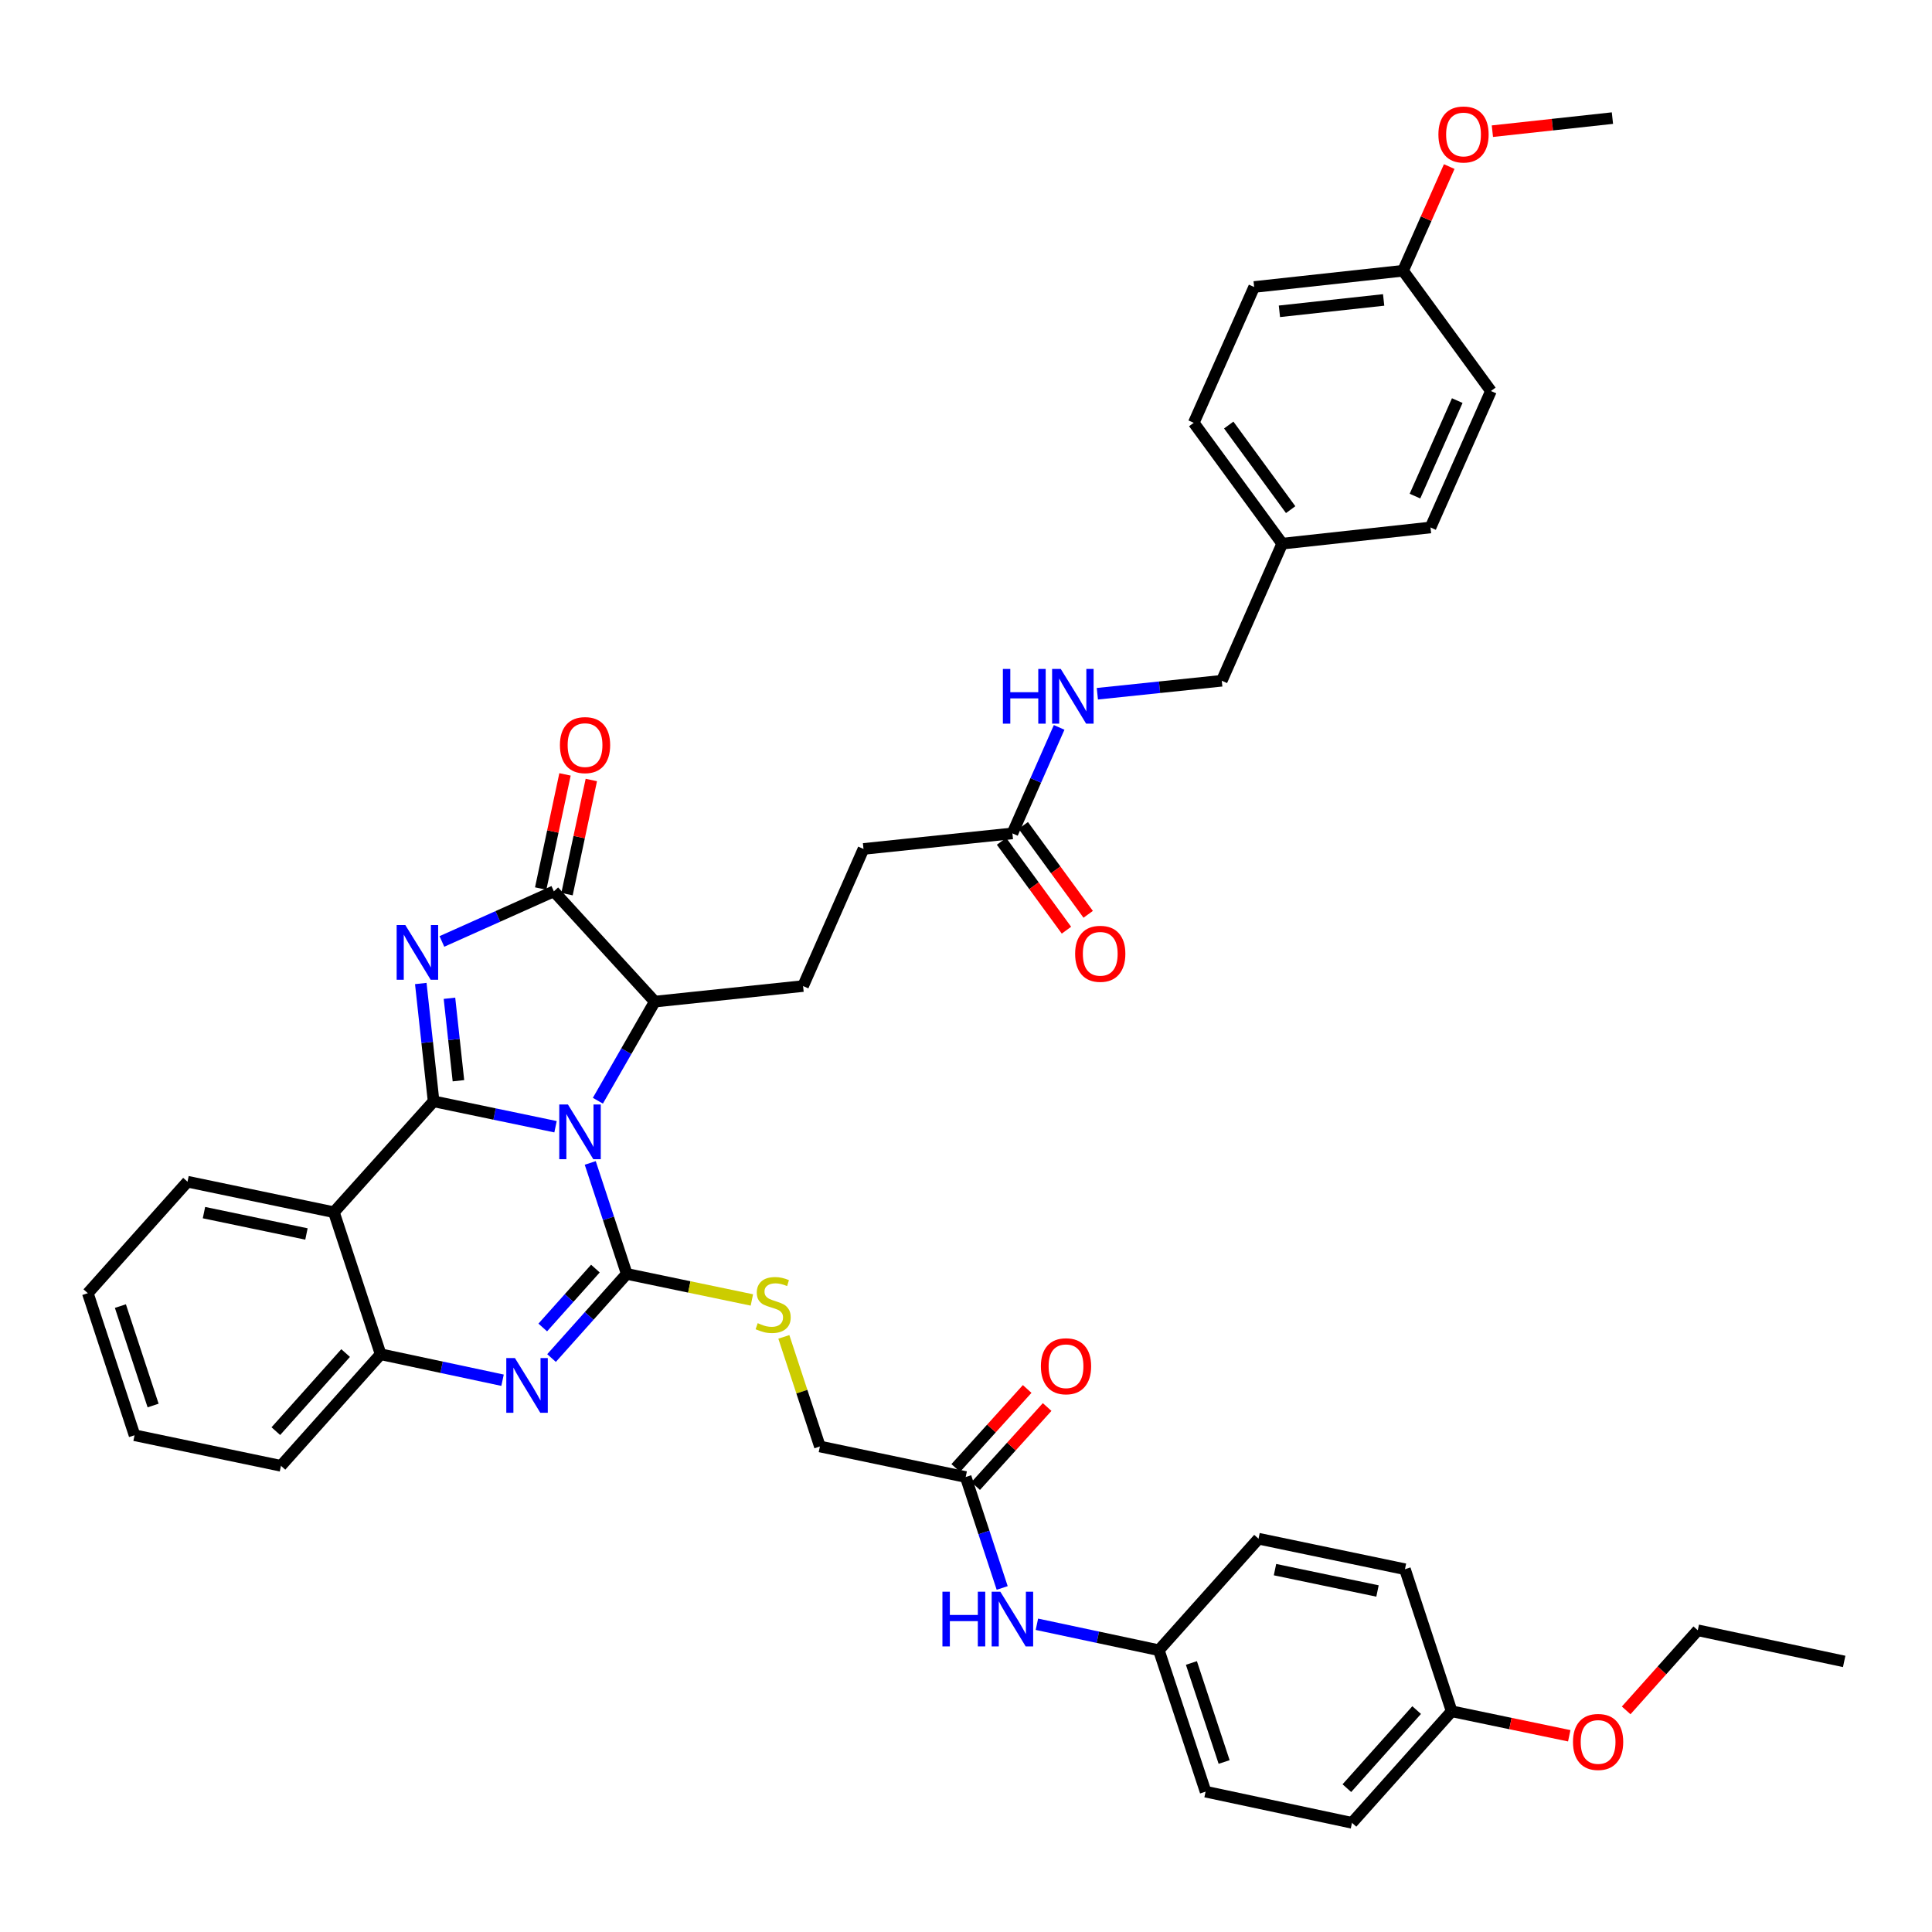 <?xml version='1.0' encoding='iso-8859-1'?>
<svg version='1.1' baseProfile='full'
              xmlns='http://www.w3.org/2000/svg'
                      xmlns:rdkit='http://www.rdkit.org/xml'
                      xmlns:xlink='http://www.w3.org/1999/xlink'
                  xml:space='preserve'
width='1000px' height='1000px' viewBox='0 0 1000 1000'>
<!-- END OF HEADER -->
<rect style='opacity:1.0;fill:#FFFFFF;stroke:none' width='1000' height='1000' x='0' y='0'> </rect>
<path class='bond-0' d='M 287.54,583.194 L 255.985,576.617' style='fill:none;fill-rule:evenodd;stroke:#0000FF;stroke-width:6px;stroke-linecap:butt;stroke-linejoin:miter;stroke-opacity:1' />
<path class='bond-0' d='M 255.985,576.617 L 224.429,570.041' style='fill:none;fill-rule:evenodd;stroke:#000000;stroke-width:6px;stroke-linecap:butt;stroke-linejoin:miter;stroke-opacity:1' />
<path class='bond-1' d='M 305.511,601.931 L 314.959,630.65' style='fill:none;fill-rule:evenodd;stroke:#0000FF;stroke-width:6px;stroke-linecap:butt;stroke-linejoin:miter;stroke-opacity:1' />
<path class='bond-1' d='M 314.959,630.65 L 324.407,659.37' style='fill:none;fill-rule:evenodd;stroke:#000000;stroke-width:6px;stroke-linecap:butt;stroke-linejoin:miter;stroke-opacity:1' />
<path class='bond-6' d='M 309.461,569.732 L 324.189,544.082' style='fill:none;fill-rule:evenodd;stroke:#0000FF;stroke-width:6px;stroke-linecap:butt;stroke-linejoin:miter;stroke-opacity:1' />
<path class='bond-6' d='M 324.189,544.082 L 338.917,518.431' style='fill:none;fill-rule:evenodd;stroke:#000000;stroke-width:6px;stroke-linecap:butt;stroke-linejoin:miter;stroke-opacity:1' />
<path class='bond-2' d='M 224.429,570.041 L 221.114,539.551' style='fill:none;fill-rule:evenodd;stroke:#000000;stroke-width:6px;stroke-linecap:butt;stroke-linejoin:miter;stroke-opacity:1' />
<path class='bond-2' d='M 221.114,539.551 L 217.799,509.061' style='fill:none;fill-rule:evenodd;stroke:#0000FF;stroke-width:6px;stroke-linecap:butt;stroke-linejoin:miter;stroke-opacity:1' />
<path class='bond-2' d='M 237.283,559.388 L 234.962,538.045' style='fill:none;fill-rule:evenodd;stroke:#000000;stroke-width:6px;stroke-linecap:butt;stroke-linejoin:miter;stroke-opacity:1' />
<path class='bond-2' d='M 234.962,538.045 L 232.642,516.702' style='fill:none;fill-rule:evenodd;stroke:#0000FF;stroke-width:6px;stroke-linecap:butt;stroke-linejoin:miter;stroke-opacity:1' />
<path class='bond-5' d='M 224.429,570.041 L 172.827,627.439' style='fill:none;fill-rule:evenodd;stroke:#000000;stroke-width:6px;stroke-linecap:butt;stroke-linejoin:miter;stroke-opacity:1' />
<path class='bond-3' d='M 324.407,659.37 L 304.94,681.145' style='fill:none;fill-rule:evenodd;stroke:#000000;stroke-width:6px;stroke-linecap:butt;stroke-linejoin:miter;stroke-opacity:1' />
<path class='bond-3' d='M 304.94,681.145 L 285.473,702.921' style='fill:none;fill-rule:evenodd;stroke:#0000FF;stroke-width:6px;stroke-linecap:butt;stroke-linejoin:miter;stroke-opacity:1' />
<path class='bond-3' d='M 308.182,656.618 L 294.555,671.862' style='fill:none;fill-rule:evenodd;stroke:#000000;stroke-width:6px;stroke-linecap:butt;stroke-linejoin:miter;stroke-opacity:1' />
<path class='bond-3' d='M 294.555,671.862 L 280.928,687.105' style='fill:none;fill-rule:evenodd;stroke:#0000FF;stroke-width:6px;stroke-linecap:butt;stroke-linejoin:miter;stroke-opacity:1' />
<path class='bond-8' d='M 324.407,659.37 L 356.788,666.112' style='fill:none;fill-rule:evenodd;stroke:#000000;stroke-width:6px;stroke-linecap:butt;stroke-linejoin:miter;stroke-opacity:1' />
<path class='bond-8' d='M 356.788,666.112 L 389.17,672.855' style='fill:none;fill-rule:evenodd;stroke:#CCCC00;stroke-width:6px;stroke-linecap:butt;stroke-linejoin:miter;stroke-opacity:1' />
<path class='bond-41' d='M 228.723,487.29 L 257.698,474.324' style='fill:none;fill-rule:evenodd;stroke:#0000FF;stroke-width:6px;stroke-linecap:butt;stroke-linejoin:miter;stroke-opacity:1' />
<path class='bond-41' d='M 257.698,474.324 L 286.673,461.357' style='fill:none;fill-rule:evenodd;stroke:#000000;stroke-width:6px;stroke-linecap:butt;stroke-linejoin:miter;stroke-opacity:1' />
<path class='bond-7' d='M 260.12,714.4 L 228.569,707.679' style='fill:none;fill-rule:evenodd;stroke:#0000FF;stroke-width:6px;stroke-linecap:butt;stroke-linejoin:miter;stroke-opacity:1' />
<path class='bond-7' d='M 228.569,707.679 L 197.019,700.958' style='fill:none;fill-rule:evenodd;stroke:#000000;stroke-width:6px;stroke-linecap:butt;stroke-linejoin:miter;stroke-opacity:1' />
<path class='bond-4' d='M 286.673,461.357 L 338.917,518.431' style='fill:none;fill-rule:evenodd;stroke:#000000;stroke-width:6px;stroke-linecap:butt;stroke-linejoin:miter;stroke-opacity:1' />
<path class='bond-12' d='M 293.485,462.808 L 299.778,433.268' style='fill:none;fill-rule:evenodd;stroke:#000000;stroke-width:6px;stroke-linecap:butt;stroke-linejoin:miter;stroke-opacity:1' />
<path class='bond-12' d='M 299.778,433.268 L 306.071,403.727' style='fill:none;fill-rule:evenodd;stroke:#FF0000;stroke-width:6px;stroke-linecap:butt;stroke-linejoin:miter;stroke-opacity:1' />
<path class='bond-12' d='M 279.861,459.906 L 286.154,430.365' style='fill:none;fill-rule:evenodd;stroke:#000000;stroke-width:6px;stroke-linecap:butt;stroke-linejoin:miter;stroke-opacity:1' />
<path class='bond-12' d='M 286.154,430.365 L 292.447,400.825' style='fill:none;fill-rule:evenodd;stroke:#FF0000;stroke-width:6px;stroke-linecap:butt;stroke-linejoin:miter;stroke-opacity:1' />
<path class='bond-21' d='M 172.827,627.439 L 97.049,611.644' style='fill:none;fill-rule:evenodd;stroke:#000000;stroke-width:6px;stroke-linecap:butt;stroke-linejoin:miter;stroke-opacity:1' />
<path class='bond-21' d='M 158.618,638.707 L 105.573,627.65' style='fill:none;fill-rule:evenodd;stroke:#000000;stroke-width:6px;stroke-linecap:butt;stroke-linejoin:miter;stroke-opacity:1' />
<path class='bond-42' d='M 172.827,627.439 L 197.019,700.958' style='fill:none;fill-rule:evenodd;stroke:#000000;stroke-width:6px;stroke-linecap:butt;stroke-linejoin:miter;stroke-opacity:1' />
<path class='bond-9' d='M 338.917,518.431 L 415.67,510.382' style='fill:none;fill-rule:evenodd;stroke:#000000;stroke-width:6px;stroke-linecap:butt;stroke-linejoin:miter;stroke-opacity:1' />
<path class='bond-33' d='M 197.019,700.958 L 145.424,758.705' style='fill:none;fill-rule:evenodd;stroke:#000000;stroke-width:6px;stroke-linecap:butt;stroke-linejoin:miter;stroke-opacity:1' />
<path class='bond-33' d='M 178.892,700.339 L 142.776,740.762' style='fill:none;fill-rule:evenodd;stroke:#000000;stroke-width:6px;stroke-linecap:butt;stroke-linejoin:miter;stroke-opacity:1' />
<path class='bond-17' d='M 405.717,691.964 L 415.047,720.327' style='fill:none;fill-rule:evenodd;stroke:#CCCC00;stroke-width:6px;stroke-linecap:butt;stroke-linejoin:miter;stroke-opacity:1' />
<path class='bond-17' d='M 415.047,720.327 L 424.377,748.691' style='fill:none;fill-rule:evenodd;stroke:#000000;stroke-width:6px;stroke-linecap:butt;stroke-linejoin:miter;stroke-opacity:1' />
<path class='bond-18' d='M 415.67,510.382 L 446.943,439.41' style='fill:none;fill-rule:evenodd;stroke:#000000;stroke-width:6px;stroke-linecap:butt;stroke-linejoin:miter;stroke-opacity:1' />
<path class='bond-10' d='M 499.845,764.501 L 424.377,748.691' style='fill:none;fill-rule:evenodd;stroke:#000000;stroke-width:6px;stroke-linecap:butt;stroke-linejoin:miter;stroke-opacity:1' />
<path class='bond-13' d='M 499.845,764.501 L 509.287,793.213' style='fill:none;fill-rule:evenodd;stroke:#000000;stroke-width:6px;stroke-linecap:butt;stroke-linejoin:miter;stroke-opacity:1' />
<path class='bond-13' d='M 509.287,793.213 L 518.729,821.925' style='fill:none;fill-rule:evenodd;stroke:#0000FF;stroke-width:6px;stroke-linecap:butt;stroke-linejoin:miter;stroke-opacity:1' />
<path class='bond-15' d='M 505.011,769.172 L 523.503,748.723' style='fill:none;fill-rule:evenodd;stroke:#000000;stroke-width:6px;stroke-linecap:butt;stroke-linejoin:miter;stroke-opacity:1' />
<path class='bond-15' d='M 523.503,748.723 L 541.995,728.274' style='fill:none;fill-rule:evenodd;stroke:#FF0000;stroke-width:6px;stroke-linecap:butt;stroke-linejoin:miter;stroke-opacity:1' />
<path class='bond-15' d='M 494.679,759.829 L 513.171,739.38' style='fill:none;fill-rule:evenodd;stroke:#000000;stroke-width:6px;stroke-linecap:butt;stroke-linejoin:miter;stroke-opacity:1' />
<path class='bond-15' d='M 513.171,739.38 L 531.664,718.931' style='fill:none;fill-rule:evenodd;stroke:#FF0000;stroke-width:6px;stroke-linecap:butt;stroke-linejoin:miter;stroke-opacity:1' />
<path class='bond-11' d='M 524.021,431.362 L 446.943,439.41' style='fill:none;fill-rule:evenodd;stroke:#000000;stroke-width:6px;stroke-linecap:butt;stroke-linejoin:miter;stroke-opacity:1' />
<path class='bond-14' d='M 524.021,431.362 L 536.116,403.932' style='fill:none;fill-rule:evenodd;stroke:#000000;stroke-width:6px;stroke-linecap:butt;stroke-linejoin:miter;stroke-opacity:1' />
<path class='bond-14' d='M 536.116,403.932 L 548.211,376.503' style='fill:none;fill-rule:evenodd;stroke:#0000FF;stroke-width:6px;stroke-linecap:butt;stroke-linejoin:miter;stroke-opacity:1' />
<path class='bond-16' d='M 518.397,435.47 L 535.196,458.468' style='fill:none;fill-rule:evenodd;stroke:#000000;stroke-width:6px;stroke-linecap:butt;stroke-linejoin:miter;stroke-opacity:1' />
<path class='bond-16' d='M 535.196,458.468 L 551.995,481.466' style='fill:none;fill-rule:evenodd;stroke:#FF0000;stroke-width:6px;stroke-linecap:butt;stroke-linejoin:miter;stroke-opacity:1' />
<path class='bond-16' d='M 529.645,427.253 L 546.444,450.251' style='fill:none;fill-rule:evenodd;stroke:#000000;stroke-width:6px;stroke-linecap:butt;stroke-linejoin:miter;stroke-opacity:1' />
<path class='bond-16' d='M 546.444,450.251 L 563.243,473.249' style='fill:none;fill-rule:evenodd;stroke:#FF0000;stroke-width:6px;stroke-linecap:butt;stroke-linejoin:miter;stroke-opacity:1' />
<path class='bond-19' d='M 536.698,840.717 L 568.257,847.432' style='fill:none;fill-rule:evenodd;stroke:#0000FF;stroke-width:6px;stroke-linecap:butt;stroke-linejoin:miter;stroke-opacity:1' />
<path class='bond-19' d='M 568.257,847.432 L 599.815,854.147' style='fill:none;fill-rule:evenodd;stroke:#000000;stroke-width:6px;stroke-linecap:butt;stroke-linejoin:miter;stroke-opacity:1' />
<path class='bond-20' d='M 567.987,359.081 L 600.187,355.719' style='fill:none;fill-rule:evenodd;stroke:#0000FF;stroke-width:6px;stroke-linecap:butt;stroke-linejoin:miter;stroke-opacity:1' />
<path class='bond-20' d='M 600.187,355.719 L 632.387,352.356' style='fill:none;fill-rule:evenodd;stroke:#000000;stroke-width:6px;stroke-linecap:butt;stroke-linejoin:miter;stroke-opacity:1' />
<path class='bond-25' d='M 599.815,854.147 L 651.409,796.431' style='fill:none;fill-rule:evenodd;stroke:#000000;stroke-width:6px;stroke-linecap:butt;stroke-linejoin:miter;stroke-opacity:1' />
<path class='bond-26' d='M 599.815,854.147 L 624.006,927.356' style='fill:none;fill-rule:evenodd;stroke:#000000;stroke-width:6px;stroke-linecap:butt;stroke-linejoin:miter;stroke-opacity:1' />
<path class='bond-26' d='M 616.67,860.758 L 633.604,912.004' style='fill:none;fill-rule:evenodd;stroke:#000000;stroke-width:6px;stroke-linecap:butt;stroke-linejoin:miter;stroke-opacity:1' />
<path class='bond-22' d='M 632.387,352.356 L 663.668,281.399' style='fill:none;fill-rule:evenodd;stroke:#000000;stroke-width:6px;stroke-linecap:butt;stroke-linejoin:miter;stroke-opacity:1' />
<path class='bond-38' d='M 97.049,611.644 L 45.455,669.353' style='fill:none;fill-rule:evenodd;stroke:#000000;stroke-width:6px;stroke-linecap:butt;stroke-linejoin:miter;stroke-opacity:1' />
<path class='bond-27' d='M 663.668,281.399 L 740.429,273.018' style='fill:none;fill-rule:evenodd;stroke:#000000;stroke-width:6px;stroke-linecap:butt;stroke-linejoin:miter;stroke-opacity:1' />
<path class='bond-28' d='M 663.668,281.399 L 617.885,218.847' style='fill:none;fill-rule:evenodd;stroke:#000000;stroke-width:6px;stroke-linecap:butt;stroke-linejoin:miter;stroke-opacity:1' />
<path class='bond-28' d='M 668.041,263.789 L 635.993,220.002' style='fill:none;fill-rule:evenodd;stroke:#000000;stroke-width:6px;stroke-linecap:butt;stroke-linejoin:miter;stroke-opacity:1' />
<path class='bond-23' d='M 726.22,140.136 L 649.15,148.548' style='fill:none;fill-rule:evenodd;stroke:#000000;stroke-width:6px;stroke-linecap:butt;stroke-linejoin:miter;stroke-opacity:1' />
<path class='bond-23' d='M 716.171,155.245 L 662.222,161.133' style='fill:none;fill-rule:evenodd;stroke:#000000;stroke-width:6px;stroke-linecap:butt;stroke-linejoin:miter;stroke-opacity:1' />
<path class='bond-34' d='M 726.22,140.136 L 738.169,113.177' style='fill:none;fill-rule:evenodd;stroke:#000000;stroke-width:6px;stroke-linecap:butt;stroke-linejoin:miter;stroke-opacity:1' />
<path class='bond-34' d='M 738.169,113.177 L 750.118,86.218' style='fill:none;fill-rule:evenodd;stroke:#FF0000;stroke-width:6px;stroke-linecap:butt;stroke-linejoin:miter;stroke-opacity:1' />
<path class='bond-45' d='M 726.22,140.136 L 771.701,202.394' style='fill:none;fill-rule:evenodd;stroke:#000000;stroke-width:6px;stroke-linecap:butt;stroke-linejoin:miter;stroke-opacity:1' />
<path class='bond-24' d='M 751.379,885.76 L 699.785,943.491' style='fill:none;fill-rule:evenodd;stroke:#000000;stroke-width:6px;stroke-linecap:butt;stroke-linejoin:miter;stroke-opacity:1' />
<path class='bond-24' d='M 733.253,885.137 L 697.137,925.549' style='fill:none;fill-rule:evenodd;stroke:#000000;stroke-width:6px;stroke-linecap:butt;stroke-linejoin:miter;stroke-opacity:1' />
<path class='bond-35' d='M 751.379,885.76 L 781.808,892.098' style='fill:none;fill-rule:evenodd;stroke:#000000;stroke-width:6px;stroke-linecap:butt;stroke-linejoin:miter;stroke-opacity:1' />
<path class='bond-35' d='M 781.808,892.098 L 812.237,898.436' style='fill:none;fill-rule:evenodd;stroke:#FF0000;stroke-width:6px;stroke-linecap:butt;stroke-linejoin:miter;stroke-opacity:1' />
<path class='bond-44' d='M 751.379,885.76 L 727.203,812.226' style='fill:none;fill-rule:evenodd;stroke:#000000;stroke-width:6px;stroke-linecap:butt;stroke-linejoin:miter;stroke-opacity:1' />
<path class='bond-29' d='M 651.409,796.431 L 727.203,812.226' style='fill:none;fill-rule:evenodd;stroke:#000000;stroke-width:6px;stroke-linecap:butt;stroke-linejoin:miter;stroke-opacity:1' />
<path class='bond-29' d='M 659.937,812.437 L 712.992,823.494' style='fill:none;fill-rule:evenodd;stroke:#000000;stroke-width:6px;stroke-linecap:butt;stroke-linejoin:miter;stroke-opacity:1' />
<path class='bond-31' d='M 624.006,927.356 L 699.785,943.491' style='fill:none;fill-rule:evenodd;stroke:#000000;stroke-width:6px;stroke-linecap:butt;stroke-linejoin:miter;stroke-opacity:1' />
<path class='bond-32' d='M 740.429,273.018 L 771.701,202.394' style='fill:none;fill-rule:evenodd;stroke:#000000;stroke-width:6px;stroke-linecap:butt;stroke-linejoin:miter;stroke-opacity:1' />
<path class='bond-32' d='M 732.383,256.785 L 754.273,207.348' style='fill:none;fill-rule:evenodd;stroke:#000000;stroke-width:6px;stroke-linecap:butt;stroke-linejoin:miter;stroke-opacity:1' />
<path class='bond-30' d='M 617.885,218.847 L 649.15,148.548' style='fill:none;fill-rule:evenodd;stroke:#000000;stroke-width:6px;stroke-linecap:butt;stroke-linejoin:miter;stroke-opacity:1' />
<path class='bond-39' d='M 145.424,758.705 L 69.646,742.879' style='fill:none;fill-rule:evenodd;stroke:#000000;stroke-width:6px;stroke-linecap:butt;stroke-linejoin:miter;stroke-opacity:1' />
<path class='bond-37' d='M 772.454,67.899 L 803.52,64.515' style='fill:none;fill-rule:evenodd;stroke:#FF0000;stroke-width:6px;stroke-linecap:butt;stroke-linejoin:miter;stroke-opacity:1' />
<path class='bond-37' d='M 803.52,64.515 L 834.587,61.13' style='fill:none;fill-rule:evenodd;stroke:#000000;stroke-width:6px;stroke-linecap:butt;stroke-linejoin:miter;stroke-opacity:1' />
<path class='bond-36' d='M 841.704,885.292 L 860.236,864.562' style='fill:none;fill-rule:evenodd;stroke:#FF0000;stroke-width:6px;stroke-linecap:butt;stroke-linejoin:miter;stroke-opacity:1' />
<path class='bond-36' d='M 860.236,864.562 L 878.767,843.831' style='fill:none;fill-rule:evenodd;stroke:#000000;stroke-width:6px;stroke-linecap:butt;stroke-linejoin:miter;stroke-opacity:1' />
<path class='bond-40' d='M 878.767,843.831 L 954.545,859.951' style='fill:none;fill-rule:evenodd;stroke:#000000;stroke-width:6px;stroke-linecap:butt;stroke-linejoin:miter;stroke-opacity:1' />
<path class='bond-43' d='M 45.455,669.353 L 69.646,742.879' style='fill:none;fill-rule:evenodd;stroke:#000000;stroke-width:6px;stroke-linecap:butt;stroke-linejoin:miter;stroke-opacity:1' />
<path class='bond-43' d='M 62.315,676.028 L 79.249,727.496' style='fill:none;fill-rule:evenodd;stroke:#000000;stroke-width:6px;stroke-linecap:butt;stroke-linejoin:miter;stroke-opacity:1' />
<path  class='atom-0' d='M 293.955 571.676
L 303.235 586.676
Q 304.155 588.156, 305.635 590.836
Q 307.115 593.516, 307.195 593.676
L 307.195 571.676
L 310.955 571.676
L 310.955 599.996
L 307.075 599.996
L 297.115 583.596
Q 295.955 581.676, 294.715 579.476
Q 293.515 577.276, 293.155 576.596
L 293.155 599.996
L 289.475 599.996
L 289.475 571.676
L 293.955 571.676
' fill='#0000FF'/>
<path  class='atom-3' d='M 209.788 478.802
L 219.068 493.802
Q 219.988 495.282, 221.468 497.962
Q 222.948 500.642, 223.028 500.802
L 223.028 478.802
L 226.788 478.802
L 226.788 507.122
L 222.908 507.122
L 212.948 490.722
Q 211.788 488.802, 210.548 486.602
Q 209.348 484.402, 208.988 483.722
L 208.988 507.122
L 205.308 507.122
L 205.308 478.802
L 209.788 478.802
' fill='#0000FF'/>
<path  class='atom-4' d='M 266.537 702.941
L 275.817 717.941
Q 276.737 719.421, 278.217 722.101
Q 279.697 724.781, 279.777 724.941
L 279.777 702.941
L 283.537 702.941
L 283.537 731.261
L 279.657 731.261
L 269.697 714.861
Q 268.537 712.941, 267.297 710.741
Q 266.097 708.541, 265.737 707.861
L 265.737 731.261
L 262.057 731.261
L 262.057 702.941
L 266.537 702.941
' fill='#0000FF'/>
<path  class='atom-9' d='M 392.185 684.869
Q 392.505 684.989, 393.825 685.549
Q 395.145 686.109, 396.585 686.469
Q 398.065 686.789, 399.505 686.789
Q 402.185 686.789, 403.745 685.509
Q 405.305 684.189, 405.305 681.909
Q 405.305 680.349, 404.505 679.389
Q 403.745 678.429, 402.545 677.909
Q 401.345 677.389, 399.345 676.789
Q 396.825 676.029, 395.305 675.309
Q 393.825 674.589, 392.745 673.069
Q 391.705 671.549, 391.705 668.989
Q 391.705 665.429, 394.105 663.229
Q 396.545 661.029, 401.345 661.029
Q 404.625 661.029, 408.345 662.589
L 407.425 665.669
Q 404.025 664.269, 401.465 664.269
Q 398.705 664.269, 397.185 665.429
Q 395.665 666.549, 395.705 668.509
Q 395.705 670.029, 396.465 670.949
Q 397.265 671.869, 398.385 672.389
Q 399.545 672.909, 401.465 673.509
Q 404.025 674.309, 405.545 675.109
Q 407.065 675.909, 408.145 677.549
Q 409.265 679.149, 409.265 681.909
Q 409.265 685.829, 406.625 687.949
Q 404.025 690.029, 399.665 690.029
Q 397.145 690.029, 395.225 689.469
Q 393.345 688.949, 391.105 688.029
L 392.185 684.869
' fill='#CCCC00'/>
<path  class='atom-13' d='M 289.816 385.659
Q 289.816 378.859, 293.176 375.059
Q 296.536 371.259, 302.816 371.259
Q 309.096 371.259, 312.456 375.059
Q 315.816 378.859, 315.816 385.659
Q 315.816 392.539, 312.416 396.459
Q 309.016 400.339, 302.816 400.339
Q 296.576 400.339, 293.176 396.459
Q 289.816 392.579, 289.816 385.659
M 302.816 397.139
Q 307.136 397.139, 309.456 394.259
Q 311.816 391.339, 311.816 385.659
Q 311.816 380.099, 309.456 377.299
Q 307.136 374.459, 302.816 374.459
Q 298.496 374.459, 296.136 377.259
Q 293.816 380.059, 293.816 385.659
Q 293.816 391.379, 296.136 394.259
Q 298.496 397.139, 302.816 397.139
' fill='#FF0000'/>
<path  class='atom-14' d='M 487.801 823.859
L 491.641 823.859
L 491.641 835.899
L 506.121 835.899
L 506.121 823.859
L 509.961 823.859
L 509.961 852.179
L 506.121 852.179
L 506.121 839.099
L 491.641 839.099
L 491.641 852.179
L 487.801 852.179
L 487.801 823.859
' fill='#0000FF'/>
<path  class='atom-14' d='M 517.761 823.859
L 527.041 838.859
Q 527.961 840.339, 529.441 843.019
Q 530.921 845.699, 531.001 845.859
L 531.001 823.859
L 534.761 823.859
L 534.761 852.179
L 530.881 852.179
L 520.921 835.779
Q 519.761 833.859, 518.521 831.659
Q 517.321 829.459, 516.961 828.779
L 516.961 852.179
L 513.281 852.179
L 513.281 823.859
L 517.761 823.859
' fill='#0000FF'/>
<path  class='atom-15' d='M 519.089 346.245
L 522.929 346.245
L 522.929 358.285
L 537.409 358.285
L 537.409 346.245
L 541.249 346.245
L 541.249 374.565
L 537.409 374.565
L 537.409 361.485
L 522.929 361.485
L 522.929 374.565
L 519.089 374.565
L 519.089 346.245
' fill='#0000FF'/>
<path  class='atom-15' d='M 549.049 346.245
L 558.329 361.245
Q 559.249 362.725, 560.729 365.405
Q 562.209 368.085, 562.289 368.245
L 562.289 346.245
L 566.049 346.245
L 566.049 374.565
L 562.169 374.565
L 552.209 358.165
Q 551.049 356.245, 549.809 354.045
Q 548.609 351.845, 548.249 351.165
L 548.249 374.565
L 544.569 374.565
L 544.569 346.245
L 549.049 346.245
' fill='#0000FF'/>
<path  class='atom-16' d='M 538.765 707.167
Q 538.765 700.367, 542.125 696.567
Q 545.485 692.767, 551.765 692.767
Q 558.045 692.767, 561.405 696.567
Q 564.765 700.367, 564.765 707.167
Q 564.765 714.047, 561.365 717.967
Q 557.965 721.847, 551.765 721.847
Q 545.525 721.847, 542.125 717.967
Q 538.765 714.087, 538.765 707.167
M 551.765 718.647
Q 556.085 718.647, 558.405 715.767
Q 560.765 712.847, 560.765 707.167
Q 560.765 701.607, 558.405 698.807
Q 556.085 695.967, 551.765 695.967
Q 547.445 695.967, 545.085 698.767
Q 542.765 701.567, 542.765 707.167
Q 542.765 712.887, 545.085 715.767
Q 547.445 718.647, 551.765 718.647
' fill='#FF0000'/>
<path  class='atom-17' d='M 556.487 493.685
Q 556.487 486.885, 559.847 483.085
Q 563.207 479.285, 569.487 479.285
Q 575.767 479.285, 579.127 483.085
Q 582.487 486.885, 582.487 493.685
Q 582.487 500.565, 579.087 504.485
Q 575.687 508.365, 569.487 508.365
Q 563.247 508.365, 559.847 504.485
Q 556.487 500.605, 556.487 493.685
M 569.487 505.165
Q 573.807 505.165, 576.127 502.285
Q 578.487 499.365, 578.487 493.685
Q 578.487 488.125, 576.127 485.325
Q 573.807 482.485, 569.487 482.485
Q 565.167 482.485, 562.807 485.285
Q 560.487 488.085, 560.487 493.685
Q 560.487 499.405, 562.807 502.285
Q 565.167 505.165, 569.487 505.165
' fill='#FF0000'/>
<path  class='atom-35' d='M 744.516 69.607
Q 744.516 62.807, 747.876 59.007
Q 751.236 55.207, 757.516 55.207
Q 763.796 55.207, 767.156 59.007
Q 770.516 62.807, 770.516 69.607
Q 770.516 76.487, 767.116 80.407
Q 763.716 84.287, 757.516 84.287
Q 751.276 84.287, 747.876 80.407
Q 744.516 76.527, 744.516 69.607
M 757.516 81.087
Q 761.836 81.087, 764.156 78.207
Q 766.516 75.287, 766.516 69.607
Q 766.516 64.047, 764.156 61.247
Q 761.836 58.407, 757.516 58.407
Q 753.196 58.407, 750.836 61.207
Q 748.516 64.007, 748.516 69.607
Q 748.516 75.327, 750.836 78.207
Q 753.196 81.087, 757.516 81.087
' fill='#FF0000'/>
<path  class='atom-36' d='M 814.173 901.627
Q 814.173 894.827, 817.533 891.027
Q 820.893 887.227, 827.173 887.227
Q 833.453 887.227, 836.813 891.027
Q 840.173 894.827, 840.173 901.627
Q 840.173 908.507, 836.773 912.427
Q 833.373 916.307, 827.173 916.307
Q 820.933 916.307, 817.533 912.427
Q 814.173 908.547, 814.173 901.627
M 827.173 913.107
Q 831.493 913.107, 833.813 910.227
Q 836.173 907.307, 836.173 901.627
Q 836.173 896.067, 833.813 893.267
Q 831.493 890.427, 827.173 890.427
Q 822.853 890.427, 820.493 893.227
Q 818.173 896.027, 818.173 901.627
Q 818.173 907.347, 820.493 910.227
Q 822.853 913.107, 827.173 913.107
' fill='#FF0000'/>
</svg>
